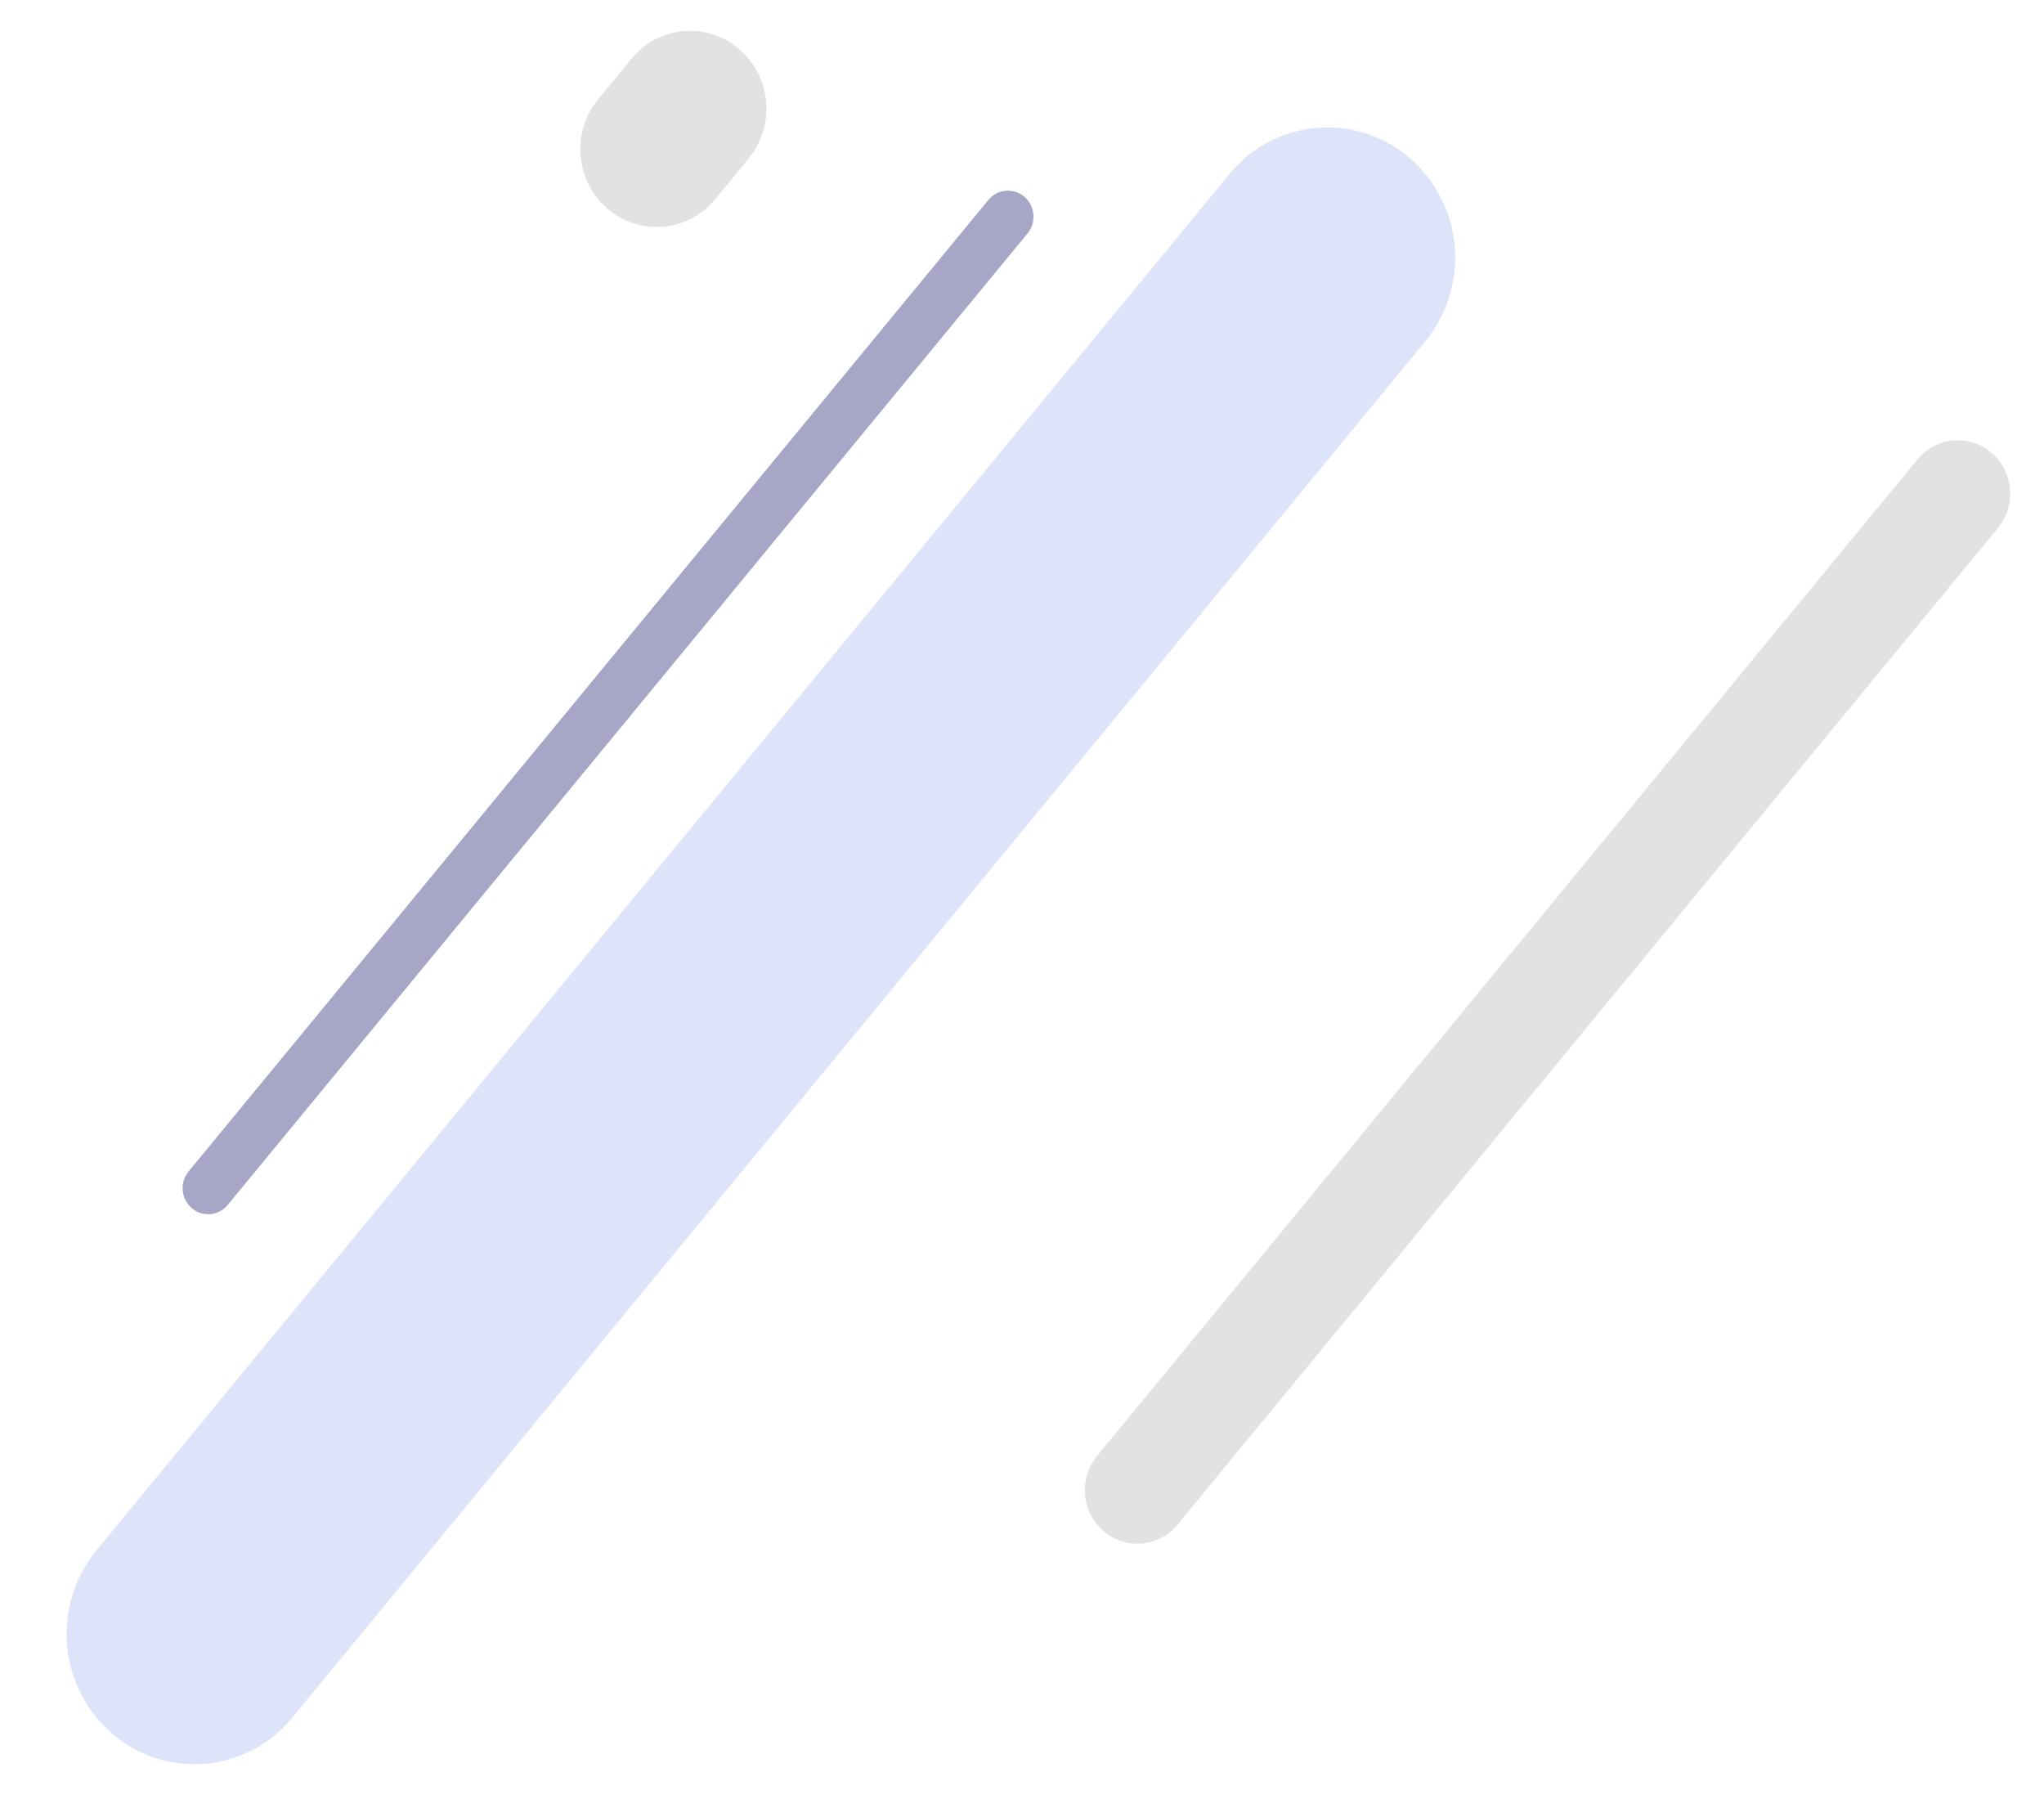 <svg width="423" height="376" viewBox="0 0 423 376" fill="none" xmlns="http://www.w3.org/2000/svg">
<path d="M291.708 32.671C297.09 37.324 300.442 43.896 301.05 50.985C301.658 58.074 299.474 65.12 294.963 70.622L60.472 355.409C58.272 358.112 55.553 360.347 52.475 361.981C49.397 363.616 46.023 364.618 42.552 364.927C39.08 365.237 35.582 364.848 32.264 363.783C28.945 362.719 25.873 361.001 23.23 358.73C17.847 354.076 14.494 347.505 13.885 340.415C13.277 333.326 15.461 326.279 19.972 320.776L254.463 35.989C256.663 33.286 259.383 31.052 262.461 29.417C265.539 27.782 268.913 26.78 272.385 26.471C275.856 26.162 279.355 26.551 282.674 27.616C285.992 28.68 289.064 30.399 291.708 32.671Z" fill="#DDE3F8"/>
<path d="M412.123 93.675C414.334 95.586 415.71 98.284 415.96 101.195C416.21 104.106 415.313 107 413.461 109.259L243.681 315.456C242.777 316.566 241.661 317.483 240.397 318.155C239.133 318.826 237.748 319.237 236.322 319.364C234.897 319.492 233.46 319.332 232.098 318.895C230.735 318.458 229.474 317.752 228.388 316.82C226.178 314.909 224.801 312.21 224.551 309.299C224.301 306.388 225.198 303.495 227.05 301.235L396.831 95.038C397.734 93.929 398.851 93.011 400.115 92.34C401.378 91.668 402.764 91.257 404.189 91.13C405.615 91.003 407.051 91.163 408.414 91.6C409.776 92.037 411.038 92.742 412.123 93.675Z" fill="#E2E2E2"/>
<path d="M211.989 40.71C213.065 41.64 213.735 42.954 213.857 44.371C213.98 45.788 213.544 47.197 212.642 48.298L47.127 249.313C46.687 249.854 46.144 250.301 45.528 250.628C44.913 250.955 44.238 251.156 43.544 251.218C42.85 251.28 42.15 251.202 41.486 250.989C40.822 250.777 40.208 250.433 39.679 249.979C38.603 249.049 37.933 247.735 37.811 246.318C37.689 244.901 38.125 243.492 39.026 242.391L204.541 41.374C204.981 40.834 205.525 40.387 206.14 40.06C206.756 39.733 207.431 39.533 208.125 39.471C208.819 39.409 209.519 39.487 210.182 39.7C210.846 39.912 211.46 40.256 211.989 40.71Z" fill="#A7A6C7"/>
<path d="M152.962 10.143C156.179 12.925 158.183 16.853 158.546 21.09C158.91 25.327 157.605 29.538 154.909 32.828L148.006 41.218C146.691 42.835 145.066 44.171 143.226 45.149C141.386 46.127 139.369 46.726 137.294 46.912C135.218 47.097 133.127 46.865 131.143 46.228C129.159 45.592 127.322 44.565 125.742 43.207C122.524 40.425 120.52 36.496 120.157 32.258C119.794 28.02 121.1 23.808 123.798 20.519L130.701 12.128C132.016 10.512 133.641 9.176 135.481 8.199C137.321 7.222 139.338 6.623 141.413 6.438C143.488 6.253 145.579 6.486 147.562 7.122C149.546 7.759 151.382 8.786 152.962 10.143Z" fill="#E2E2E2"/>
</svg>
